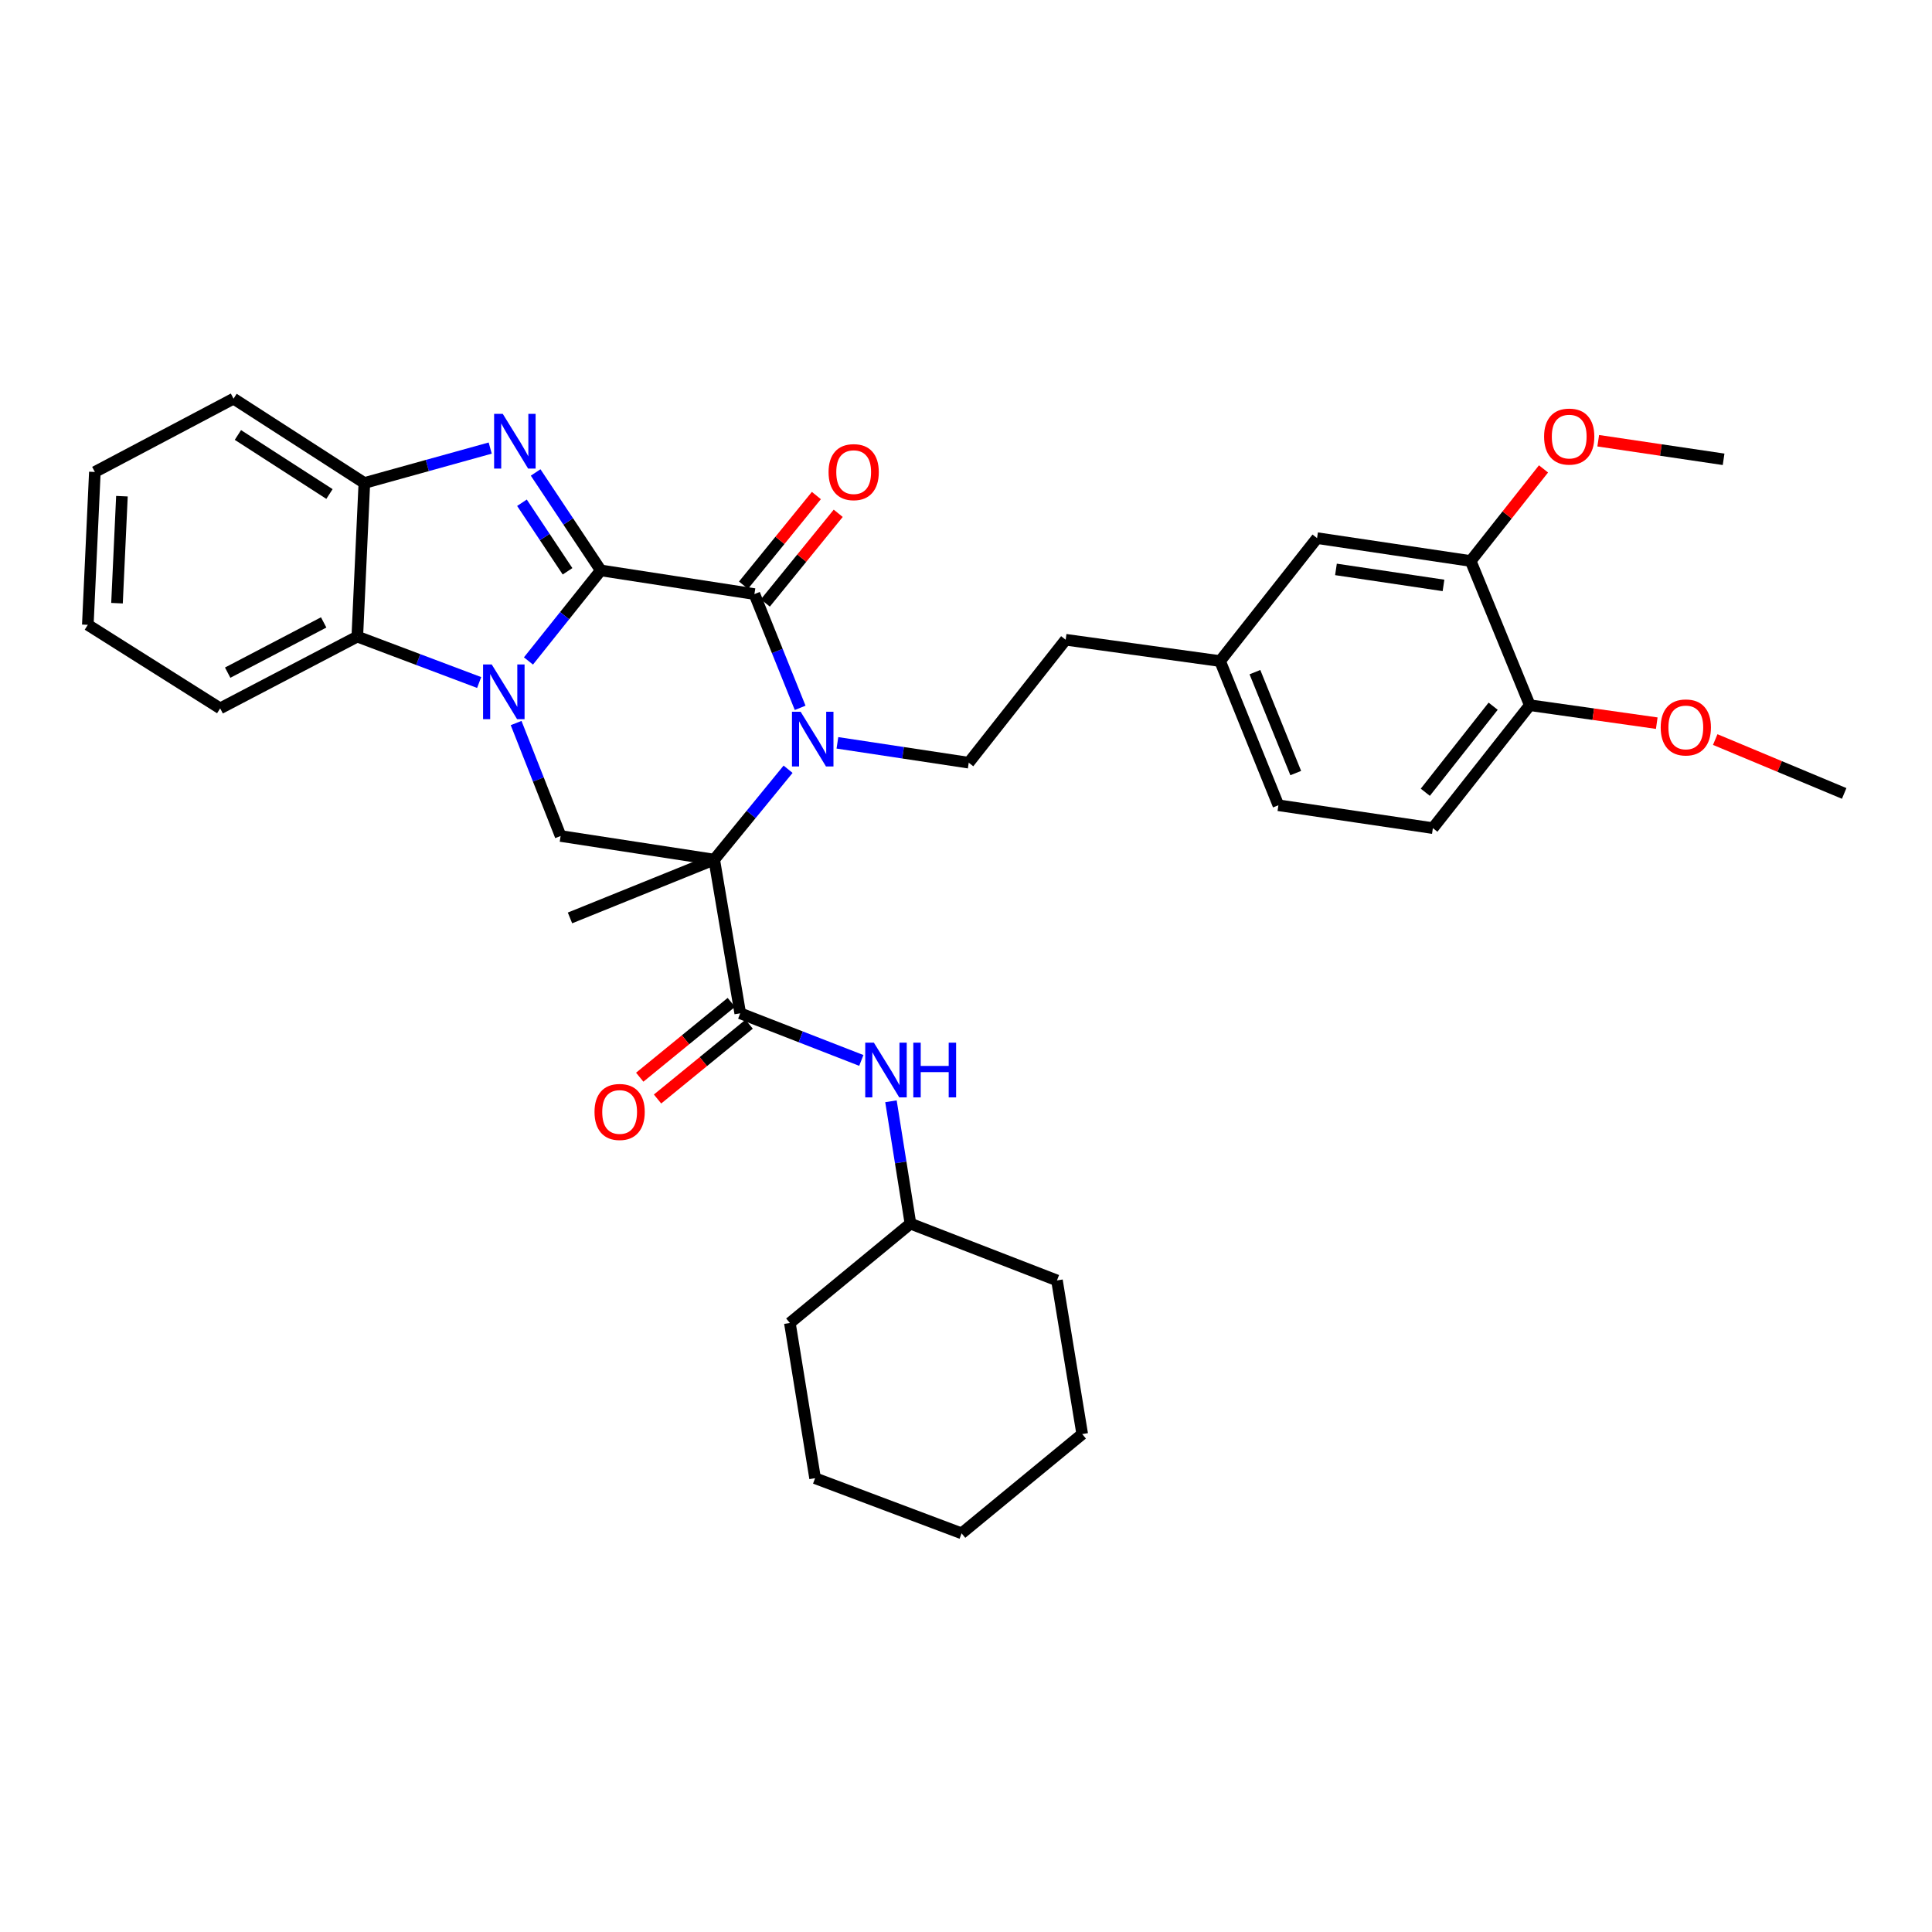 <?xml version='1.0' encoding='iso-8859-1'?>
<svg version='1.1' baseProfile='full'
              xmlns='http://www.w3.org/2000/svg'
                      xmlns:rdkit='http://www.rdkit.org/xml'
                      xmlns:xlink='http://www.w3.org/1999/xlink'
                  xml:space='preserve'
width='1000px' height='1000px' viewBox='0 0 1000 1000'>
<!-- END OF HEADER -->
<rect style='opacity:1.0;fill:#FFFFFF;stroke:none' width='1000' height='1000' x='0' y='0'> </rect>
<path class='bond-0' d='M 310.954,295.238 L 292.24,318.675' style='fill:none;fill-rule:evenodd;stroke:#000000;stroke-width:6px;stroke-linecap:butt;stroke-linejoin:miter;stroke-opacity:1' />
<path class='bond-0' d='M 292.24,318.675 L 273.526,342.112' style='fill:none;fill-rule:evenodd;stroke:#0000FF;stroke-width:6px;stroke-linecap:butt;stroke-linejoin:miter;stroke-opacity:1' />
<path class='bond-3' d='M 310.954,295.238 L 390.485,307.497' style='fill:none;fill-rule:evenodd;stroke:#000000;stroke-width:6px;stroke-linecap:butt;stroke-linejoin:miter;stroke-opacity:1' />
<path class='bond-4' d='M 310.954,295.238 L 294.099,269.892' style='fill:none;fill-rule:evenodd;stroke:#000000;stroke-width:6px;stroke-linecap:butt;stroke-linejoin:miter;stroke-opacity:1' />
<path class='bond-4' d='M 294.099,269.892 L 277.244,244.546' style='fill:none;fill-rule:evenodd;stroke:#0000FF;stroke-width:6px;stroke-linecap:butt;stroke-linejoin:miter;stroke-opacity:1' />
<path class='bond-4' d='M 293.761,295.705 L 281.963,277.963' style='fill:none;fill-rule:evenodd;stroke:#000000;stroke-width:6px;stroke-linecap:butt;stroke-linejoin:miter;stroke-opacity:1' />
<path class='bond-4' d='M 281.963,277.963 L 270.164,260.221' style='fill:none;fill-rule:evenodd;stroke:#0000FF;stroke-width:6px;stroke-linecap:butt;stroke-linejoin:miter;stroke-opacity:1' />
<path class='bond-6' d='M 267.142,374.245 L 278.655,403.479' style='fill:none;fill-rule:evenodd;stroke:#0000FF;stroke-width:6px;stroke-linecap:butt;stroke-linejoin:miter;stroke-opacity:1' />
<path class='bond-6' d='M 278.655,403.479 L 290.169,432.712' style='fill:none;fill-rule:evenodd;stroke:#000000;stroke-width:6px;stroke-linecap:butt;stroke-linejoin:miter;stroke-opacity:1' />
<path class='bond-7' d='M 248.01,353.27 L 216.473,341.387' style='fill:none;fill-rule:evenodd;stroke:#0000FF;stroke-width:6px;stroke-linecap:butt;stroke-linejoin:miter;stroke-opacity:1' />
<path class='bond-7' d='M 216.473,341.387 L 184.937,329.505' style='fill:none;fill-rule:evenodd;stroke:#000000;stroke-width:6px;stroke-linecap:butt;stroke-linejoin:miter;stroke-opacity:1' />
<path class='bond-1' d='M 369.675,444.931 L 388.792,421.545' style='fill:none;fill-rule:evenodd;stroke:#000000;stroke-width:6px;stroke-linecap:butt;stroke-linejoin:miter;stroke-opacity:1' />
<path class='bond-1' d='M 388.792,421.545 L 407.909,398.16' style='fill:none;fill-rule:evenodd;stroke:#0000FF;stroke-width:6px;stroke-linecap:butt;stroke-linejoin:miter;stroke-opacity:1' />
<path class='bond-5' d='M 369.675,444.931 L 383.141,524.478' style='fill:none;fill-rule:evenodd;stroke:#000000;stroke-width:6px;stroke-linecap:butt;stroke-linejoin:miter;stroke-opacity:1' />
<path class='bond-17' d='M 369.675,444.931 L 295.027,475.117' style='fill:none;fill-rule:evenodd;stroke:#000000;stroke-width:6px;stroke-linecap:butt;stroke-linejoin:miter;stroke-opacity:1' />
<path class='bond-36' d='M 369.675,444.931 L 290.169,432.712' style='fill:none;fill-rule:evenodd;stroke:#000000;stroke-width:6px;stroke-linecap:butt;stroke-linejoin:miter;stroke-opacity:1' />
<path class='bond-2' d='M 414.157,366.375 L 402.321,336.936' style='fill:none;fill-rule:evenodd;stroke:#0000FF;stroke-width:6px;stroke-linecap:butt;stroke-linejoin:miter;stroke-opacity:1' />
<path class='bond-2' d='M 402.321,336.936 L 390.485,307.497' style='fill:none;fill-rule:evenodd;stroke:#000000;stroke-width:6px;stroke-linecap:butt;stroke-linejoin:miter;stroke-opacity:1' />
<path class='bond-9' d='M 433.445,384.491 L 467.431,389.63' style='fill:none;fill-rule:evenodd;stroke:#0000FF;stroke-width:6px;stroke-linecap:butt;stroke-linejoin:miter;stroke-opacity:1' />
<path class='bond-9' d='M 467.431,389.63 L 501.417,394.769' style='fill:none;fill-rule:evenodd;stroke:#000000;stroke-width:6px;stroke-linecap:butt;stroke-linejoin:miter;stroke-opacity:1' />
<path class='bond-11' d='M 396.14,312.093 L 415.002,288.888' style='fill:none;fill-rule:evenodd;stroke:#000000;stroke-width:6px;stroke-linecap:butt;stroke-linejoin:miter;stroke-opacity:1' />
<path class='bond-11' d='M 415.002,288.888 L 433.864,265.683' style='fill:none;fill-rule:evenodd;stroke:#FF0000;stroke-width:6px;stroke-linecap:butt;stroke-linejoin:miter;stroke-opacity:1' />
<path class='bond-11' d='M 384.83,302.9 L 403.692,279.695' style='fill:none;fill-rule:evenodd;stroke:#000000;stroke-width:6px;stroke-linecap:butt;stroke-linejoin:miter;stroke-opacity:1' />
<path class='bond-11' d='M 403.692,279.695 L 422.554,256.49' style='fill:none;fill-rule:evenodd;stroke:#FF0000;stroke-width:6px;stroke-linecap:butt;stroke-linejoin:miter;stroke-opacity:1' />
<path class='bond-8' d='M 253.731,231.92 L 221.16,240.959' style='fill:none;fill-rule:evenodd;stroke:#0000FF;stroke-width:6px;stroke-linecap:butt;stroke-linejoin:miter;stroke-opacity:1' />
<path class='bond-8' d='M 221.16,240.959 L 188.589,249.998' style='fill:none;fill-rule:evenodd;stroke:#000000;stroke-width:6px;stroke-linecap:butt;stroke-linejoin:miter;stroke-opacity:1' />
<path class='bond-10' d='M 383.141,524.478 L 414.48,536.678' style='fill:none;fill-rule:evenodd;stroke:#000000;stroke-width:6px;stroke-linecap:butt;stroke-linejoin:miter;stroke-opacity:1' />
<path class='bond-10' d='M 414.48,536.678 L 445.819,548.878' style='fill:none;fill-rule:evenodd;stroke:#0000FF;stroke-width:6px;stroke-linecap:butt;stroke-linejoin:miter;stroke-opacity:1' />
<path class='bond-13' d='M 378.531,518.834 L 354.828,538.196' style='fill:none;fill-rule:evenodd;stroke:#000000;stroke-width:6px;stroke-linecap:butt;stroke-linejoin:miter;stroke-opacity:1' />
<path class='bond-13' d='M 354.828,538.196 L 331.124,557.557' style='fill:none;fill-rule:evenodd;stroke:#FF0000;stroke-width:6px;stroke-linecap:butt;stroke-linejoin:miter;stroke-opacity:1' />
<path class='bond-13' d='M 387.751,530.122 L 364.048,549.484' style='fill:none;fill-rule:evenodd;stroke:#000000;stroke-width:6px;stroke-linecap:butt;stroke-linejoin:miter;stroke-opacity:1' />
<path class='bond-13' d='M 364.048,549.484 L 340.345,568.845' style='fill:none;fill-rule:evenodd;stroke:#FF0000;stroke-width:6px;stroke-linecap:butt;stroke-linejoin:miter;stroke-opacity:1' />
<path class='bond-24' d='M 184.937,329.505 L 113.957,366.647' style='fill:none;fill-rule:evenodd;stroke:#000000;stroke-width:6px;stroke-linecap:butt;stroke-linejoin:miter;stroke-opacity:1' />
<path class='bond-24' d='M 167.533,322.162 L 117.847,348.162' style='fill:none;fill-rule:evenodd;stroke:#000000;stroke-width:6px;stroke-linecap:butt;stroke-linejoin:miter;stroke-opacity:1' />
<path class='bond-35' d='M 184.937,329.505 L 188.589,249.998' style='fill:none;fill-rule:evenodd;stroke:#000000;stroke-width:6px;stroke-linecap:butt;stroke-linejoin:miter;stroke-opacity:1' />
<path class='bond-25' d='M 188.589,249.998 L 120.88,206.346' style='fill:none;fill-rule:evenodd;stroke:#000000;stroke-width:6px;stroke-linecap:butt;stroke-linejoin:miter;stroke-opacity:1' />
<path class='bond-25' d='M 170.535,255.7 L 123.139,225.144' style='fill:none;fill-rule:evenodd;stroke:#000000;stroke-width:6px;stroke-linecap:butt;stroke-linejoin:miter;stroke-opacity:1' />
<path class='bond-19' d='M 501.417,394.769 L 551.587,331.133' style='fill:none;fill-rule:evenodd;stroke:#000000;stroke-width:6px;stroke-linecap:butt;stroke-linejoin:miter;stroke-opacity:1' />
<path class='bond-20' d='M 461.159,570.019 L 466.203,601.686' style='fill:none;fill-rule:evenodd;stroke:#0000FF;stroke-width:6px;stroke-linecap:butt;stroke-linejoin:miter;stroke-opacity:1' />
<path class='bond-20' d='M 466.203,601.686 L 471.247,633.353' style='fill:none;fill-rule:evenodd;stroke:#000000;stroke-width:6px;stroke-linecap:butt;stroke-linejoin:miter;stroke-opacity:1' />
<path class='bond-12' d='M 761.224,290.371 L 681.71,278.533' style='fill:none;fill-rule:evenodd;stroke:#000000;stroke-width:6px;stroke-linecap:butt;stroke-linejoin:miter;stroke-opacity:1' />
<path class='bond-12' d='M 747.151,303.011 L 691.491,294.725' style='fill:none;fill-rule:evenodd;stroke:#000000;stroke-width:6px;stroke-linecap:butt;stroke-linejoin:miter;stroke-opacity:1' />
<path class='bond-22' d='M 761.224,290.371 L 780.073,266.54' style='fill:none;fill-rule:evenodd;stroke:#000000;stroke-width:6px;stroke-linecap:butt;stroke-linejoin:miter;stroke-opacity:1' />
<path class='bond-22' d='M 780.073,266.54 L 798.921,242.708' style='fill:none;fill-rule:evenodd;stroke:#FF0000;stroke-width:6px;stroke-linecap:butt;stroke-linejoin:miter;stroke-opacity:1' />
<path class='bond-38' d='M 761.224,290.371 L 791.824,365.011' style='fill:none;fill-rule:evenodd;stroke:#000000;stroke-width:6px;stroke-linecap:butt;stroke-linejoin:miter;stroke-opacity:1' />
<path class='bond-14' d='M 791.824,365.011 L 741.653,428.639' style='fill:none;fill-rule:evenodd;stroke:#000000;stroke-width:6px;stroke-linecap:butt;stroke-linejoin:miter;stroke-opacity:1' />
<path class='bond-14' d='M 772.853,365.531 L 737.734,410.071' style='fill:none;fill-rule:evenodd;stroke:#000000;stroke-width:6px;stroke-linecap:butt;stroke-linejoin:miter;stroke-opacity:1' />
<path class='bond-23' d='M 791.824,365.011 L 824.681,369.66' style='fill:none;fill-rule:evenodd;stroke:#000000;stroke-width:6px;stroke-linecap:butt;stroke-linejoin:miter;stroke-opacity:1' />
<path class='bond-23' d='M 824.681,369.66 L 857.538,374.309' style='fill:none;fill-rule:evenodd;stroke:#FF0000;stroke-width:6px;stroke-linecap:butt;stroke-linejoin:miter;stroke-opacity:1' />
<path class='bond-15' d='M 681.71,278.533 L 631.507,342.169' style='fill:none;fill-rule:evenodd;stroke:#000000;stroke-width:6px;stroke-linecap:butt;stroke-linejoin:miter;stroke-opacity:1' />
<path class='bond-16' d='M 741.653,428.639 L 661.693,416.801' style='fill:none;fill-rule:evenodd;stroke:#000000;stroke-width:6px;stroke-linecap:butt;stroke-linejoin:miter;stroke-opacity:1' />
<path class='bond-18' d='M 631.507,342.169 L 551.587,331.133' style='fill:none;fill-rule:evenodd;stroke:#000000;stroke-width:6px;stroke-linecap:butt;stroke-linejoin:miter;stroke-opacity:1' />
<path class='bond-21' d='M 631.507,342.169 L 661.693,416.801' style='fill:none;fill-rule:evenodd;stroke:#000000;stroke-width:6px;stroke-linecap:butt;stroke-linejoin:miter;stroke-opacity:1' />
<path class='bond-21' d='M 649.547,347.899 L 670.677,400.141' style='fill:none;fill-rule:evenodd;stroke:#000000;stroke-width:6px;stroke-linecap:butt;stroke-linejoin:miter;stroke-opacity:1' />
<path class='bond-28' d='M 471.247,633.353 L 408.833,684.77' style='fill:none;fill-rule:evenodd;stroke:#000000;stroke-width:6px;stroke-linecap:butt;stroke-linejoin:miter;stroke-opacity:1' />
<path class='bond-29' d='M 471.247,633.353 L 547.085,662.746' style='fill:none;fill-rule:evenodd;stroke:#000000;stroke-width:6px;stroke-linecap:butt;stroke-linejoin:miter;stroke-opacity:1' />
<path class='bond-26' d='M 827.24,228.119 L 859.686,232.929' style='fill:none;fill-rule:evenodd;stroke:#FF0000;stroke-width:6px;stroke-linecap:butt;stroke-linejoin:miter;stroke-opacity:1' />
<path class='bond-26' d='M 859.686,232.929 L 892.132,237.739' style='fill:none;fill-rule:evenodd;stroke:#000000;stroke-width:6px;stroke-linecap:butt;stroke-linejoin:miter;stroke-opacity:1' />
<path class='bond-27' d='M 887.798,382.795 L 921.172,396.737' style='fill:none;fill-rule:evenodd;stroke:#FF0000;stroke-width:6px;stroke-linecap:butt;stroke-linejoin:miter;stroke-opacity:1' />
<path class='bond-27' d='M 921.172,396.737 L 954.545,410.68' style='fill:none;fill-rule:evenodd;stroke:#000000;stroke-width:6px;stroke-linecap:butt;stroke-linejoin:miter;stroke-opacity:1' />
<path class='bond-30' d='M 113.957,366.647 L 45.455,323.408' style='fill:none;fill-rule:evenodd;stroke:#000000;stroke-width:6px;stroke-linecap:butt;stroke-linejoin:miter;stroke-opacity:1' />
<path class='bond-31' d='M 120.88,206.346 L 49.098,244.29' style='fill:none;fill-rule:evenodd;stroke:#000000;stroke-width:6px;stroke-linecap:butt;stroke-linejoin:miter;stroke-opacity:1' />
<path class='bond-33' d='M 408.833,684.77 L 421.886,765.119' style='fill:none;fill-rule:evenodd;stroke:#000000;stroke-width:6px;stroke-linecap:butt;stroke-linejoin:miter;stroke-opacity:1' />
<path class='bond-32' d='M 547.085,662.746 L 560.154,742.277' style='fill:none;fill-rule:evenodd;stroke:#000000;stroke-width:6px;stroke-linecap:butt;stroke-linejoin:miter;stroke-opacity:1' />
<path class='bond-37' d='M 45.455,323.408 L 49.098,244.29' style='fill:none;fill-rule:evenodd;stroke:#000000;stroke-width:6px;stroke-linecap:butt;stroke-linejoin:miter;stroke-opacity:1' />
<path class='bond-37' d='M 60.561,312.211 L 63.111,256.828' style='fill:none;fill-rule:evenodd;stroke:#000000;stroke-width:6px;stroke-linecap:butt;stroke-linejoin:miter;stroke-opacity:1' />
<path class='bond-34' d='M 560.154,742.277 L 497.725,793.654' style='fill:none;fill-rule:evenodd;stroke:#000000;stroke-width:6px;stroke-linecap:butt;stroke-linejoin:miter;stroke-opacity:1' />
<path class='bond-39' d='M 421.886,765.119 L 497.725,793.654' style='fill:none;fill-rule:evenodd;stroke:#000000;stroke-width:6px;stroke-linecap:butt;stroke-linejoin:miter;stroke-opacity:1' />
<path  class='atom-1' d='M 254.516 343.92
L 263.796 358.92
Q 264.716 360.4, 266.196 363.08
Q 267.676 365.76, 267.756 365.92
L 267.756 343.92
L 271.516 343.92
L 271.516 372.24
L 267.636 372.24
L 257.676 355.84
Q 256.516 353.92, 255.276 351.72
Q 254.076 349.52, 253.716 348.84
L 253.716 372.24
L 250.036 372.24
L 250.036 343.92
L 254.516 343.92
' fill='#0000FF'/>
<path  class='atom-3' d='M 414.403 368.398
L 423.683 383.398
Q 424.603 384.878, 426.083 387.558
Q 427.563 390.238, 427.643 390.398
L 427.643 368.398
L 431.403 368.398
L 431.403 396.718
L 427.523 396.718
L 417.563 380.318
Q 416.403 378.398, 415.163 376.198
Q 413.963 373.998, 413.603 373.318
L 413.603 396.718
L 409.923 396.718
L 409.923 368.398
L 414.403 368.398
' fill='#0000FF'/>
<path  class='atom-5' d='M 260.232 214.219
L 269.512 229.219
Q 270.432 230.699, 271.912 233.379
Q 273.392 236.059, 273.472 236.219
L 273.472 214.219
L 277.232 214.219
L 277.232 242.539
L 273.352 242.539
L 263.392 226.139
Q 262.232 224.219, 260.992 222.019
Q 259.792 219.819, 259.432 219.139
L 259.432 242.539
L 255.752 242.539
L 255.752 214.219
L 260.232 214.219
' fill='#0000FF'/>
<path  class='atom-11' d='M 452.323 539.687
L 461.603 554.687
Q 462.523 556.167, 464.003 558.847
Q 465.483 561.527, 465.563 561.687
L 465.563 539.687
L 469.323 539.687
L 469.323 568.007
L 465.443 568.007
L 455.483 551.607
Q 454.323 549.687, 453.083 547.487
Q 451.883 545.287, 451.523 544.607
L 451.523 568.007
L 447.843 568.007
L 447.843 539.687
L 452.323 539.687
' fill='#0000FF'/>
<path  class='atom-11' d='M 472.723 539.687
L 476.563 539.687
L 476.563 551.727
L 491.043 551.727
L 491.043 539.687
L 494.883 539.687
L 494.883 568.007
L 491.043 568.007
L 491.043 554.927
L 476.563 554.927
L 476.563 568.007
L 472.723 568.007
L 472.723 539.687
' fill='#0000FF'/>
<path  class='atom-12' d='M 428.862 244.37
Q 428.862 237.57, 432.222 233.77
Q 435.582 229.97, 441.862 229.97
Q 448.142 229.97, 451.502 233.77
Q 454.862 237.57, 454.862 244.37
Q 454.862 251.25, 451.462 255.17
Q 448.062 259.05, 441.862 259.05
Q 435.622 259.05, 432.222 255.17
Q 428.862 251.29, 428.862 244.37
M 441.862 255.85
Q 446.182 255.85, 448.502 252.97
Q 450.862 250.05, 450.862 244.37
Q 450.862 238.81, 448.502 236.01
Q 446.182 233.17, 441.862 233.17
Q 437.542 233.17, 435.182 235.97
Q 432.862 238.77, 432.862 244.37
Q 432.862 250.09, 435.182 252.97
Q 437.542 255.85, 441.862 255.85
' fill='#FF0000'/>
<path  class='atom-14' d='M 307.719 575.546
Q 307.719 568.746, 311.079 564.946
Q 314.439 561.146, 320.719 561.146
Q 326.999 561.146, 330.359 564.946
Q 333.719 568.746, 333.719 575.546
Q 333.719 582.426, 330.319 586.346
Q 326.919 590.226, 320.719 590.226
Q 314.479 590.226, 311.079 586.346
Q 307.719 582.466, 307.719 575.546
M 320.719 587.026
Q 325.039 587.026, 327.359 584.146
Q 329.719 581.226, 329.719 575.546
Q 329.719 569.986, 327.359 567.186
Q 325.039 564.346, 320.719 564.346
Q 316.399 564.346, 314.039 567.146
Q 311.719 569.946, 311.719 575.546
Q 311.719 581.266, 314.039 584.146
Q 316.399 587.026, 320.719 587.026
' fill='#FF0000'/>
<path  class='atom-23' d='M 799.221 225.973
Q 799.221 219.173, 802.581 215.373
Q 805.941 211.573, 812.221 211.573
Q 818.501 211.573, 821.861 215.373
Q 825.221 219.173, 825.221 225.973
Q 825.221 232.853, 821.821 236.773
Q 818.421 240.653, 812.221 240.653
Q 805.981 240.653, 802.581 236.773
Q 799.221 232.893, 799.221 225.973
M 812.221 237.453
Q 816.541 237.453, 818.861 234.573
Q 821.221 231.653, 821.221 225.973
Q 821.221 220.413, 818.861 217.613
Q 816.541 214.773, 812.221 214.773
Q 807.901 214.773, 805.541 217.573
Q 803.221 220.373, 803.221 225.973
Q 803.221 231.693, 805.541 234.573
Q 807.901 237.453, 812.221 237.453
' fill='#FF0000'/>
<path  class='atom-24' d='M 859.577 376.516
Q 859.577 369.716, 862.937 365.916
Q 866.297 362.116, 872.577 362.116
Q 878.857 362.116, 882.217 365.916
Q 885.577 369.716, 885.577 376.516
Q 885.577 383.396, 882.177 387.316
Q 878.777 391.196, 872.577 391.196
Q 866.337 391.196, 862.937 387.316
Q 859.577 383.436, 859.577 376.516
M 872.577 387.996
Q 876.897 387.996, 879.217 385.116
Q 881.577 382.196, 881.577 376.516
Q 881.577 370.956, 879.217 368.156
Q 876.897 365.316, 872.577 365.316
Q 868.257 365.316, 865.897 368.116
Q 863.577 370.916, 863.577 376.516
Q 863.577 382.236, 865.897 385.116
Q 868.257 387.996, 872.577 387.996
' fill='#FF0000'/>
</svg>
